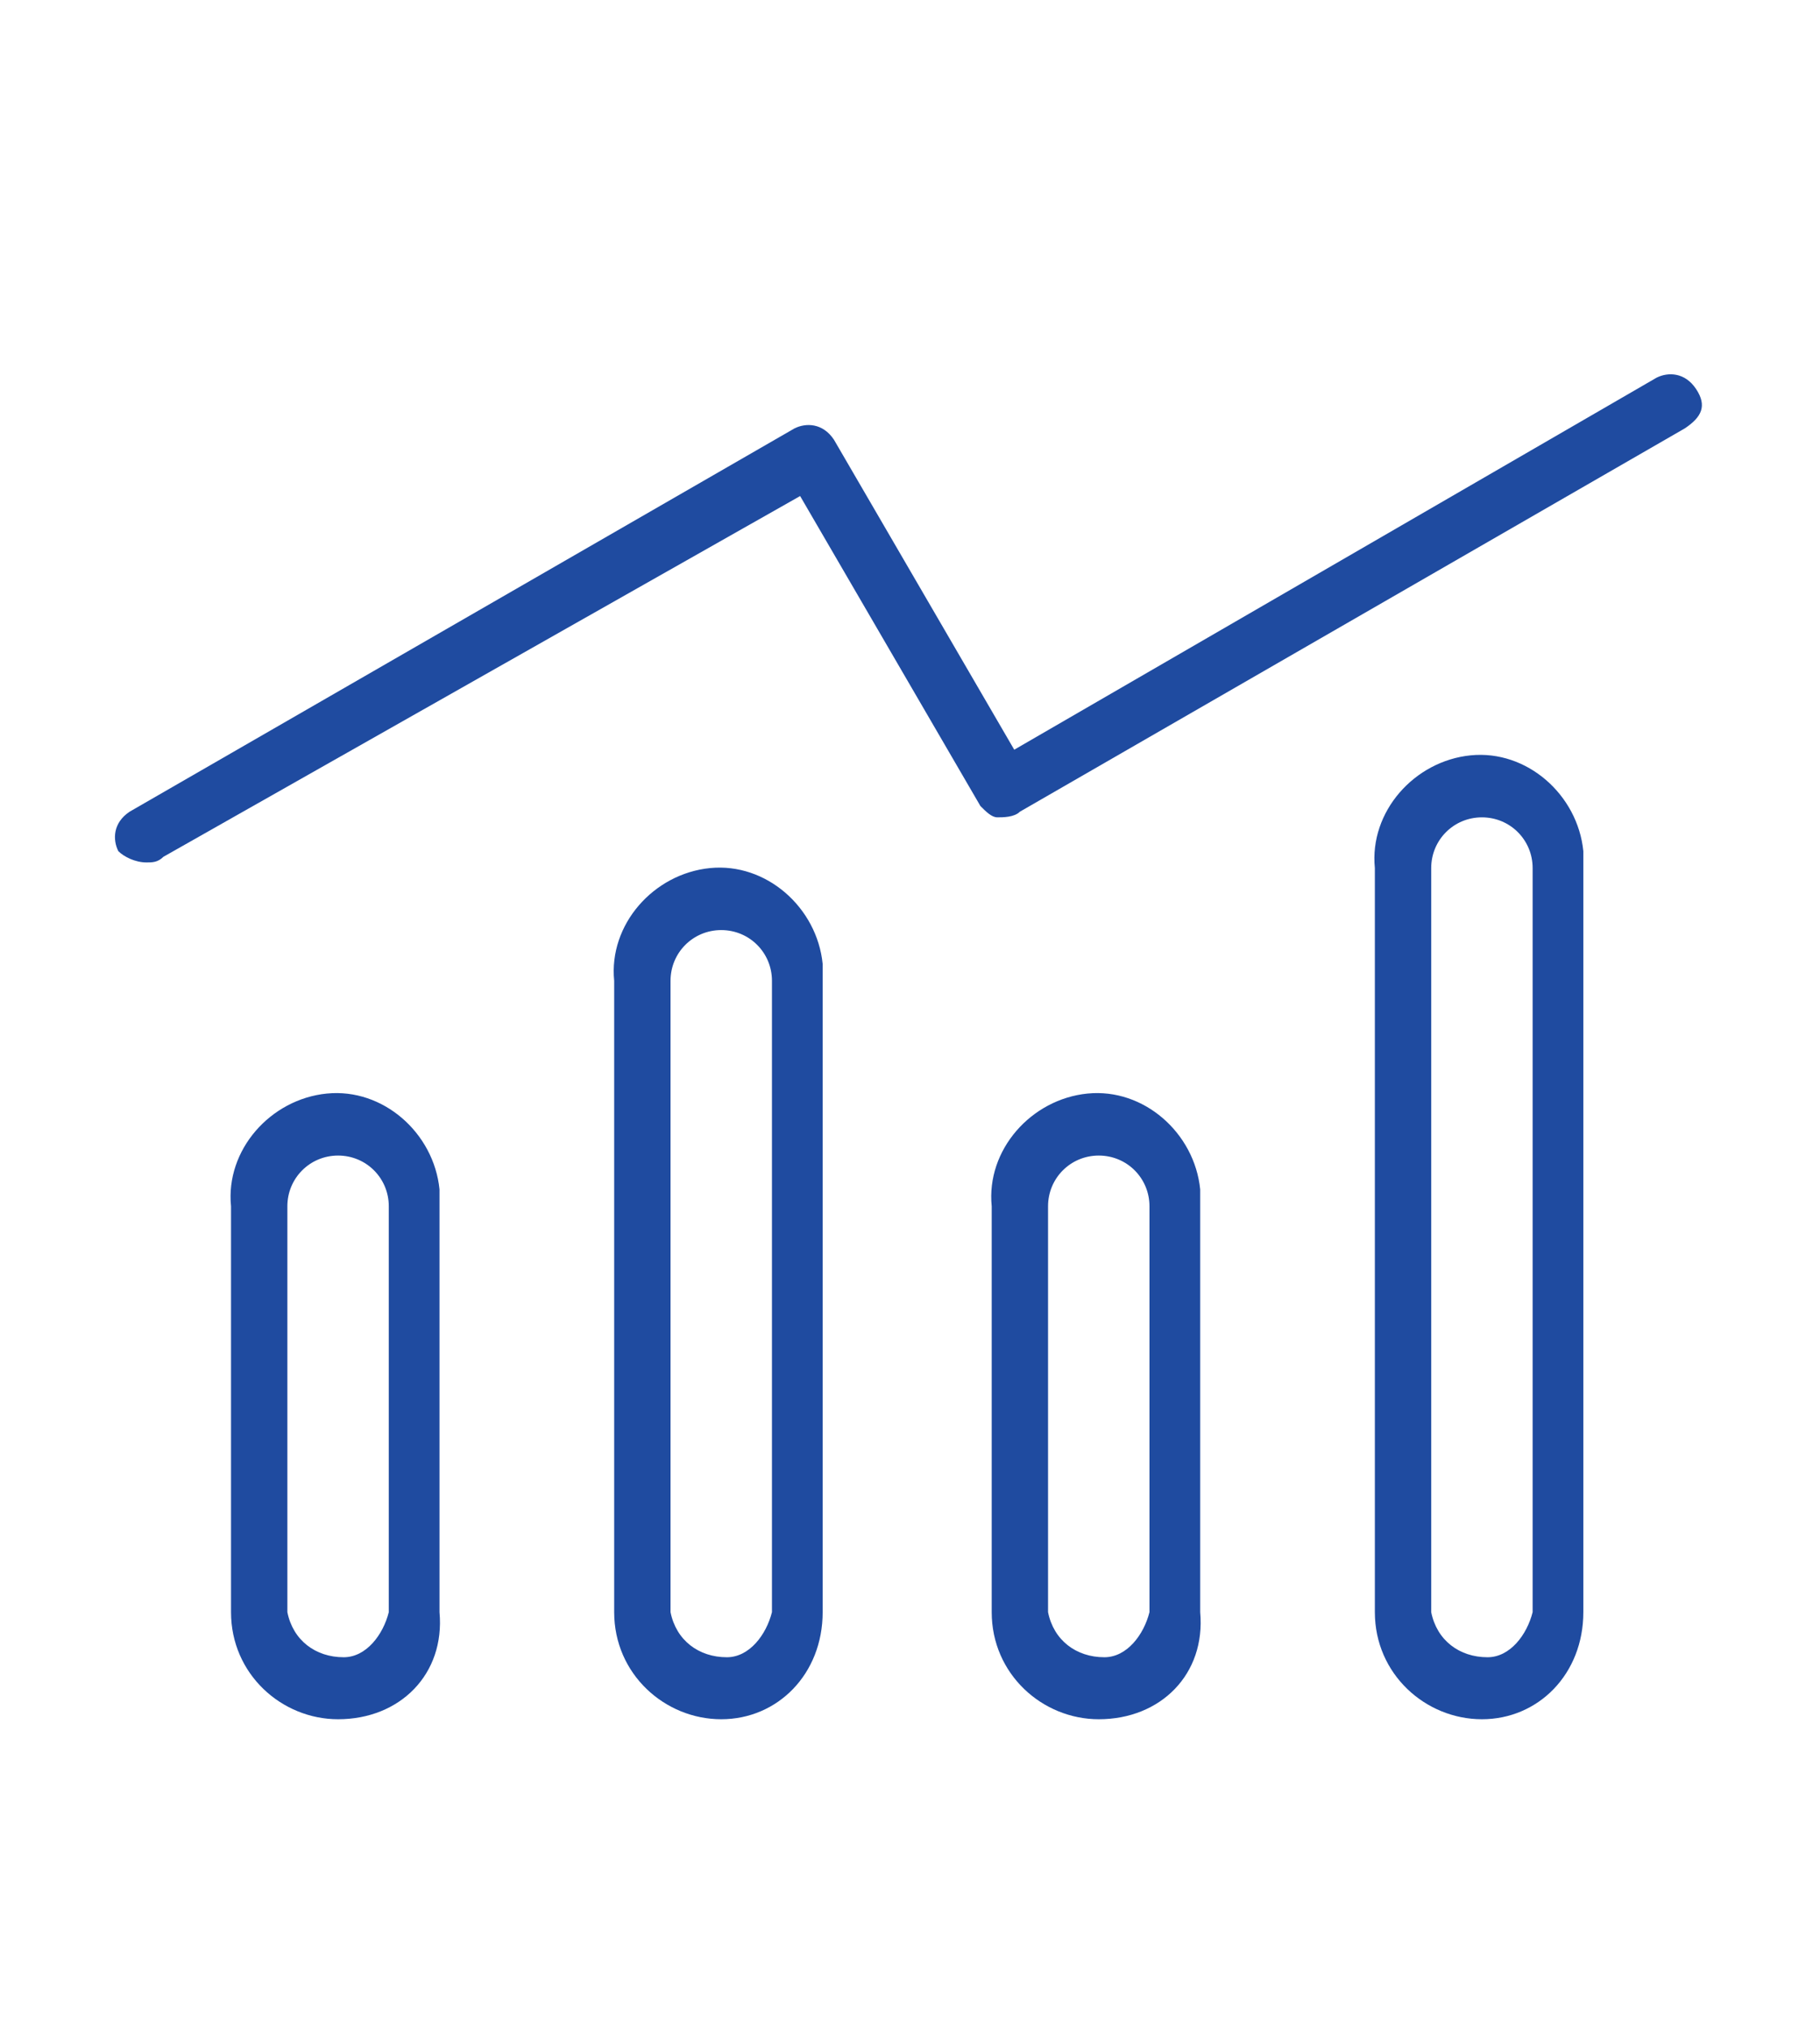 <?xml version="1.0" encoding="UTF-8"?> <svg xmlns="http://www.w3.org/2000/svg" xmlns:xlink="http://www.w3.org/1999/xlink" version="1.1" x="0px" y="0px" viewBox="0 0 32.3 36" style="enable-background:new 0 0 32.3 36;" xml:space="preserve"> <style type="text/css"> .st0{fill:#1F4BA0;} .st1{fill-rule:evenodd;clip-rule:evenodd;} .st2{fill:none;} .st3{fill:none;stroke:#000000;stroke-width:1.2;stroke-linejoin:round;stroke-miterlimit:10;} </style> <g id="Layer_1"> <g> <path class="st0" d="M6,30.5c-1,0-1.9-0.8-1.9-1.9v-7.2c-0.1-1,0.7-1.9,1.7-2c1-0.1,1.9,0.7,2,1.7c0,0.1,0,0.2,0,0.3v7.2 C7.9,29.7,7.1,30.5,6,30.5L6,30.5z M6,20.5c-0.5,0-0.9,0.4-0.9,0.9v7.2c0.1,0.5,0.5,0.8,1,0.8c0.4,0,0.7-0.4,0.8-0.8v-7.2 C6.9,20.9,6.5,20.5,6,20.5z"></path> <path class="st0" d="M12.8,30.5c-1,0-1.9-0.8-1.9-1.9l0,0V17.4c-0.1-1,0.7-1.9,1.7-2s1.9,0.7,2,1.7c0,0.1,0,0.2,0,0.3v11.2 C14.6,29.7,13.8,30.5,12.8,30.5z M12.8,16.5c-0.5,0-0.9,0.4-0.9,0.9v11.2c0.1,0.5,0.5,0.8,1,0.8c0.4,0,0.7-0.4,0.8-0.8V17.4 C13.7,16.9,13.3,16.5,12.8,16.5L12.8,16.5z"></path> <path class="st0" d="M19.5,30.5c-1,0-1.9-0.8-1.9-1.9v-7.2c-0.1-1,0.7-1.9,1.7-2c1-0.1,1.9,0.7,2,1.7c0,0.1,0,0.2,0,0.3v7.2 C21.4,29.7,20.6,30.5,19.5,30.5L19.5,30.5z M19.5,20.5c-0.5,0-0.9,0.4-0.9,0.9v7.2c0.1,0.5,0.5,0.8,1,0.8c0.4,0,0.7-0.4,0.8-0.8 v-7.2C20.4,20.9,20,20.5,19.5,20.5z"></path> <path class="st0" d="M26.3,30.5c-1,0-1.9-0.8-1.9-1.9v0V15.4c-0.1-1,0.7-1.9,1.7-2s1.9,0.7,2,1.7c0,0.1,0,0.2,0,0.3v13.2 C28.1,29.7,27.3,30.5,26.3,30.5z M26.3,14.5c-0.5,0-0.9,0.4-0.9,0.9v13.2c0.1,0.5,0.5,0.8,1,0.8c0.4,0,0.7-0.4,0.8-0.8V15.4 C27.2,14.9,26.8,14.5,26.3,14.5z"></path> <path class="st0" d="M2.6,15.3c-0.2,0-0.4-0.1-0.5-0.2c-0.1-0.2-0.1-0.5,0.2-0.7l11.8-6.8c0.2-0.1,0.5-0.1,0.7,0.2l3.2,5.5 l11.4-6.6c0.2-0.1,0.5-0.1,0.7,0.2s0.1,0.5-0.2,0.7l-11.8,6.8c-0.1,0.1-0.3,0.1-0.4,0.1c-0.1,0-0.2-0.1-0.3-0.2l-3.2-5.5L2.9,15.2 C2.8,15.3,2.7,15.3,2.6,15.3z"></path> </g> </g> <g id="Layer_2"> </g> </svg> 
